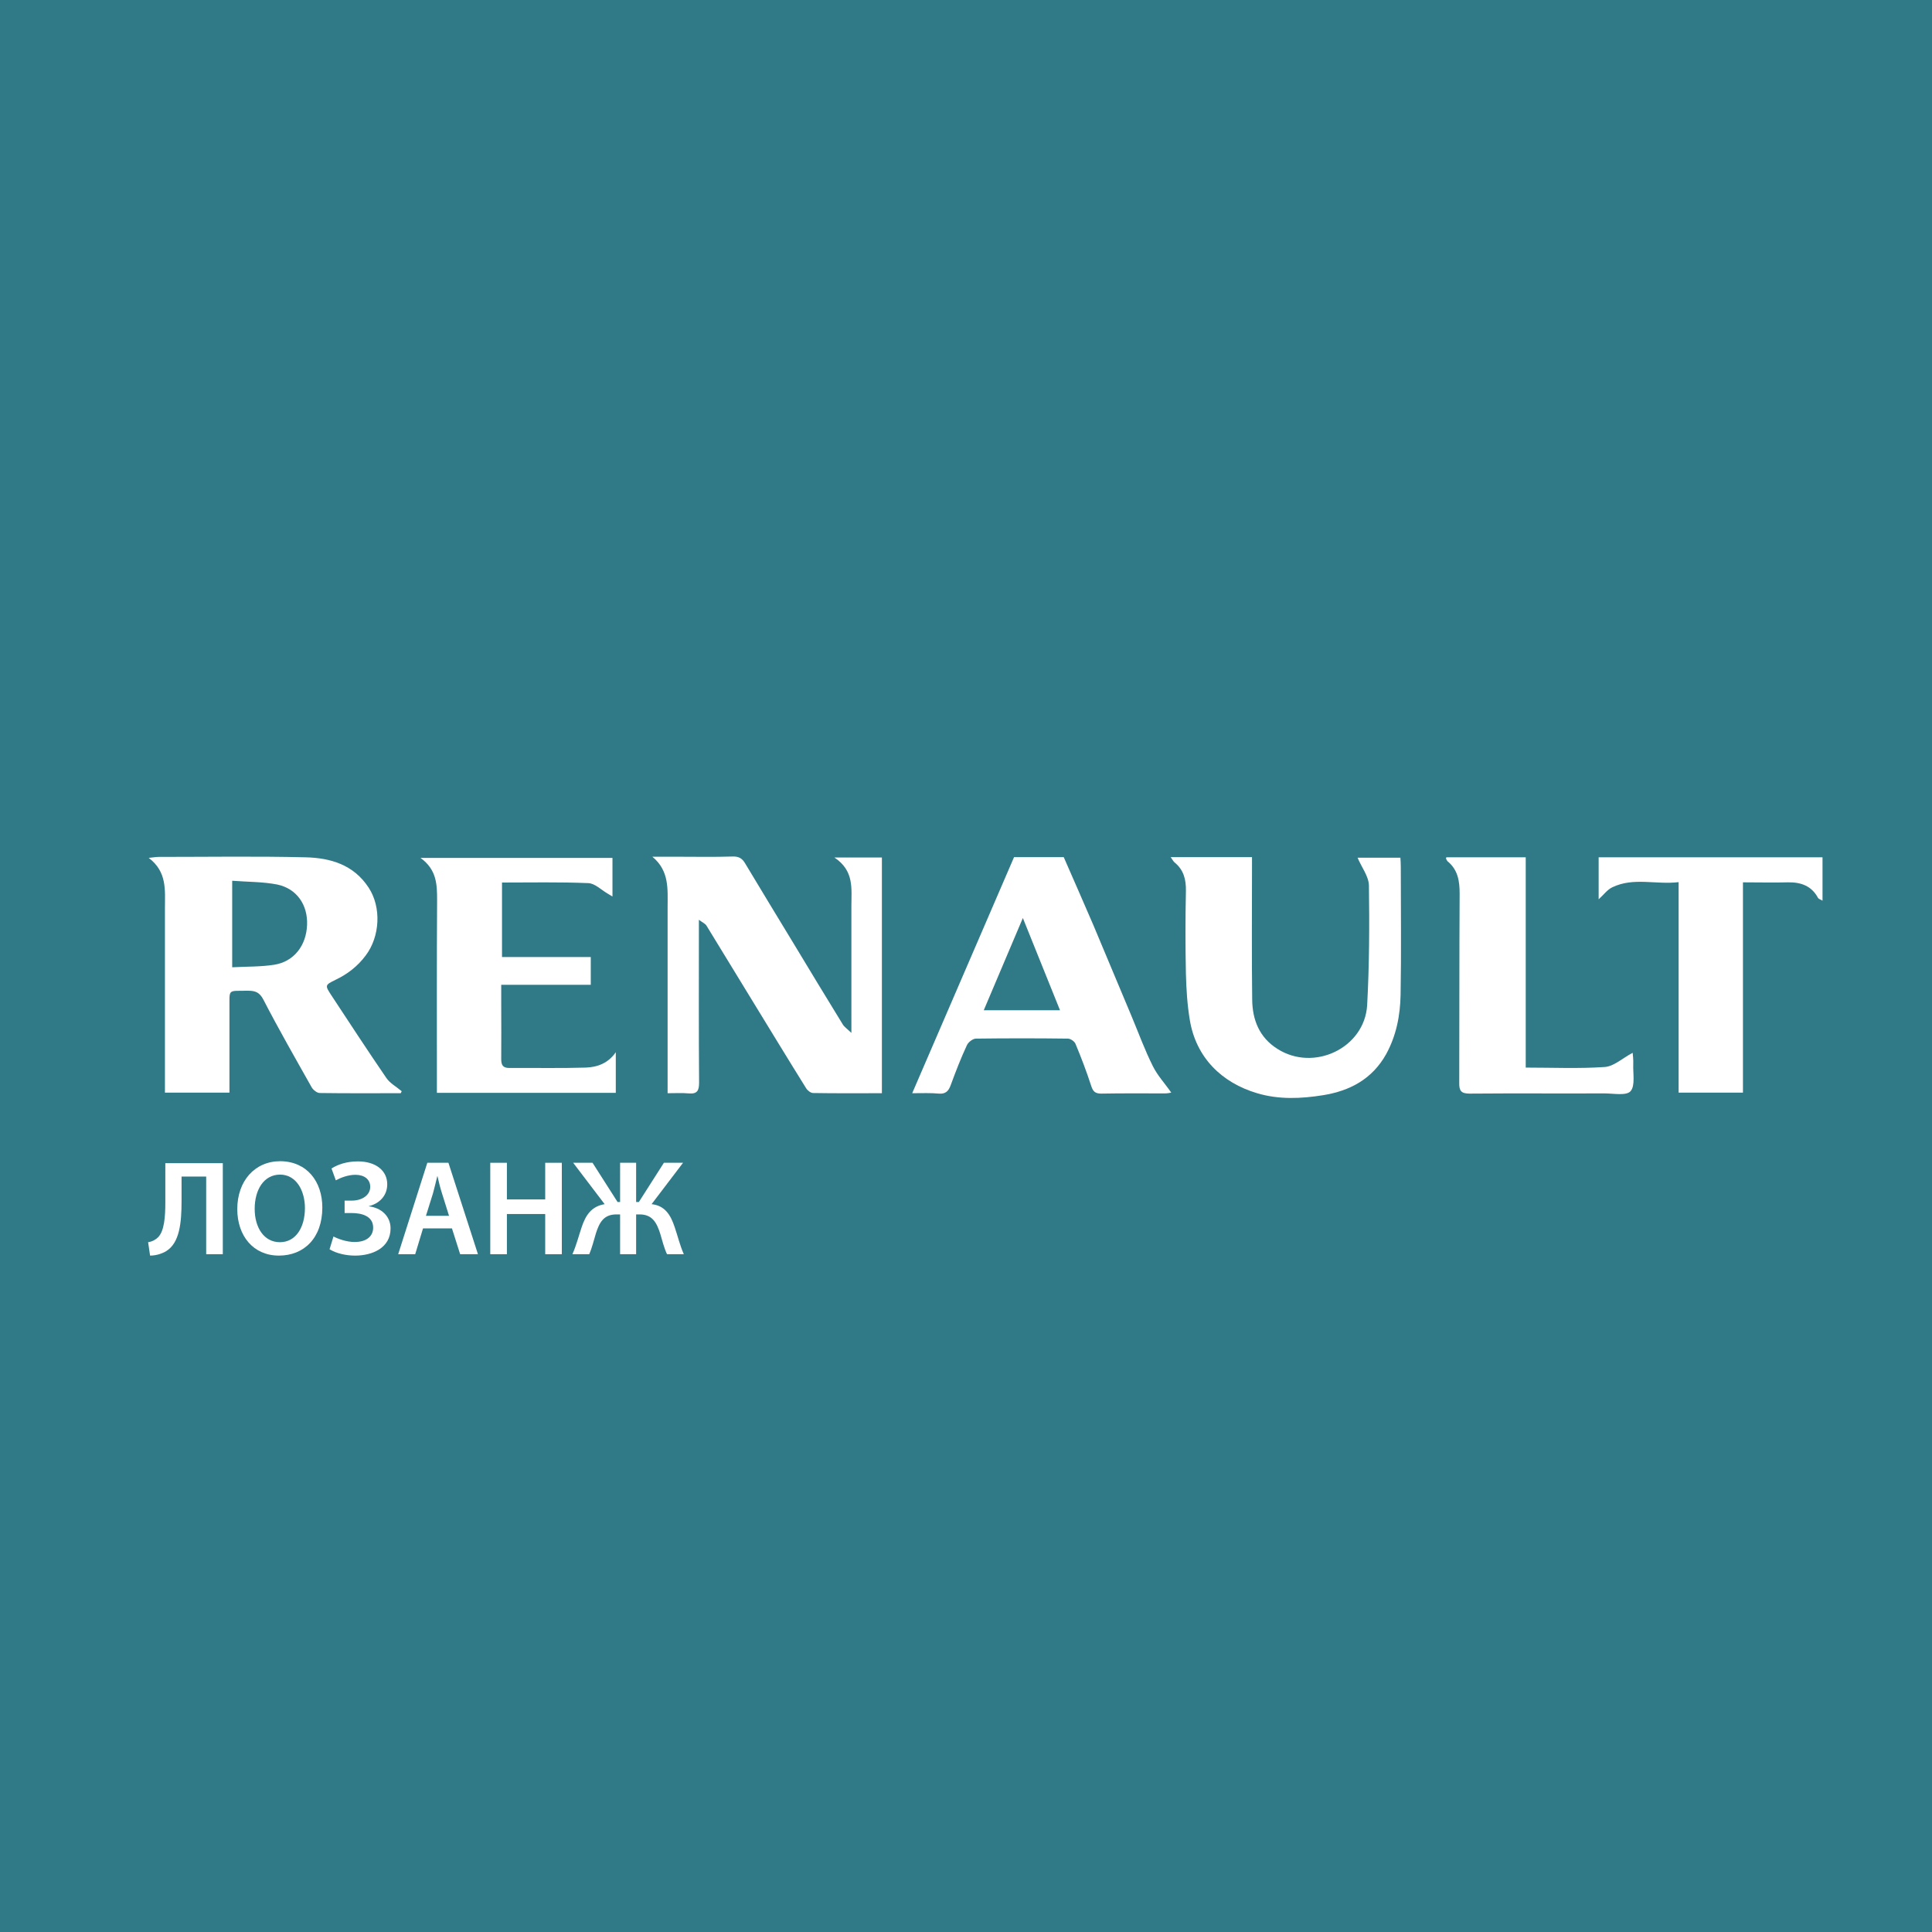 <?xml version="1.0" encoding="UTF-8"?> <svg xmlns="http://www.w3.org/2000/svg" width="300" height="300" viewBox="0 0 300 300" fill="none"> <path d="M300 0H0V300H300V0Z" fill="#307A87"></path> <path d="M62.224 169.752C58.035 169.752 53.845 169.783 49.656 169.722C49.23 169.722 48.654 169.263 48.411 168.865C45.861 164.336 43.28 159.837 40.912 155.247C40.305 154.054 39.606 153.839 38.483 153.839C35.265 153.901 35.66 153.472 35.629 156.685C35.629 160.97 35.629 165.254 35.629 169.661C32.32 169.661 29.072 169.661 25.611 169.661C25.611 169.171 25.611 168.62 25.611 168.1C25.611 159.072 25.611 150.045 25.611 141.017C25.611 138.263 25.975 135.386 23.091 133.213C23.91 133.122 24.275 133.06 24.669 133.06C32.259 133.06 39.849 132.938 47.439 133.122C51.295 133.213 54.908 134.254 57.245 137.834C59.249 140.895 59.006 145.424 56.79 148.362C55.515 150.075 53.936 151.269 52.084 152.156C50.445 152.952 50.445 153.013 51.447 154.543C54.27 158.828 57.063 163.112 59.978 167.366C60.555 168.222 61.556 168.743 62.376 169.446C62.316 169.538 62.285 169.661 62.224 169.752ZM36.054 136.763C36.054 141.445 36.054 145.699 36.054 150.198C38.331 150.075 40.517 150.136 42.612 149.8C45.648 149.31 47.561 146.831 47.682 143.618C47.804 140.527 46.103 137.987 43.037 137.345C40.821 136.916 38.453 136.947 36.054 136.763Z" fill="white"></path> <path d="M136.94 169.753C133.297 169.753 129.775 169.784 126.253 169.723C125.889 169.723 125.373 169.325 125.161 168.958C122.185 164.184 119.271 159.379 116.326 154.574C114.11 150.963 111.924 147.352 109.707 143.741C109.525 143.435 109.1 143.252 108.523 142.823C108.523 143.741 108.523 144.292 108.523 144.843C108.523 152.585 108.493 160.328 108.554 168.101C108.554 169.325 108.281 169.906 106.945 169.784C105.943 169.692 104.911 169.753 103.666 169.753C103.666 169.172 103.666 168.651 103.666 168.101C103.666 159.042 103.666 149.954 103.666 140.895C103.666 138.111 103.969 135.234 101.298 133.031C102.512 133.031 103.757 133.031 104.971 133.031C107.916 133.031 110.831 133.092 113.776 133C114.717 132.969 115.263 133.306 115.688 134.04C118.178 138.172 120.667 142.303 123.187 146.434C125.737 150.657 128.288 154.881 130.868 159.073C131.111 159.471 131.536 159.746 132.204 160.389C132.204 158.767 132.204 157.665 132.204 156.564C132.204 151.269 132.204 145.975 132.204 140.65C132.204 137.988 132.659 135.203 129.563 133.153C132.386 133.153 134.602 133.153 136.94 133.153C136.94 145.271 136.94 157.42 136.94 169.753Z" fill="white"></path> <path d="M181.78 133.092C186.122 133.092 190.16 133.092 194.41 133.092C194.41 133.643 194.41 134.193 194.41 134.714C194.41 141.538 194.349 148.362 194.44 155.217C194.471 158.339 195.533 161.093 198.357 162.868C204.004 166.479 211.897 162.745 212.292 156.074C212.626 149.892 212.656 143.68 212.565 137.499C212.535 136.06 211.411 134.653 210.804 133.184C212.838 133.184 215.085 133.184 217.453 133.184C217.483 133.612 217.514 134.102 217.514 134.591C217.514 141.232 217.605 147.842 217.483 154.483C217.422 157.696 216.815 160.817 215.237 163.694C213.081 167.55 209.62 169.386 205.461 170.059C202.03 170.61 198.569 170.763 195.199 169.753C189.735 168.131 185.727 164.245 184.756 158.4C184.361 156.043 184.209 153.595 184.148 151.208C184.057 146.924 184.057 142.64 184.148 138.355C184.179 136.58 183.814 135.081 182.387 133.918C182.205 133.765 182.084 133.52 181.78 133.092Z" fill="white"></path> <path d="M141.646 169.753C146.958 157.451 152.211 145.271 157.463 133.092C159.983 133.092 162.503 133.092 165.174 133.092C166.692 136.58 168.271 140.13 169.789 143.68C171.762 148.362 173.705 153.044 175.679 157.727C176.772 160.328 177.743 163.021 179.018 165.561C179.747 167.03 180.901 168.254 181.872 169.661C181.72 169.692 181.295 169.784 180.87 169.784C177.591 169.784 174.282 169.753 171.003 169.814C170.093 169.814 169.728 169.508 169.455 168.652C168.726 166.418 167.907 164.245 166.996 162.072C166.844 161.705 166.237 161.276 165.812 161.276C161.045 161.215 156.309 161.215 151.543 161.276C151.057 161.276 150.359 161.827 150.146 162.286C149.205 164.306 148.385 166.418 147.626 168.499C147.292 169.417 146.837 169.906 145.774 169.814C144.53 169.692 143.224 169.753 141.646 169.753ZM164.597 156.87C162.685 152.126 160.833 147.505 158.829 142.548C156.734 147.505 154.761 152.126 152.757 156.87C156.825 156.87 160.59 156.87 164.597 156.87Z" fill="white"></path> <path d="M91.734 148.607C91.734 150.198 91.734 151.483 91.734 152.922C87.12 152.922 82.596 152.922 77.83 152.922C77.83 154.023 77.83 155.033 77.83 156.012C77.83 158.828 77.86 161.613 77.83 164.428C77.83 165.346 78.042 165.836 79.105 165.836C83.051 165.805 86.998 165.897 90.945 165.775C92.766 165.713 94.436 165.101 95.62 163.388C95.62 165.469 95.62 167.55 95.62 169.692C86.452 169.692 77.253 169.692 67.841 169.692C67.841 169.171 67.841 168.651 67.841 168.131C67.841 158.705 67.811 149.28 67.872 139.824C67.872 137.376 67.841 135.05 65.291 133.214C75.522 133.214 85.268 133.214 95.104 133.214C95.104 135.142 95.104 137.1 95.104 139.212C94.801 139.028 94.558 138.875 94.345 138.753C93.343 138.171 92.372 137.162 91.34 137.131C86.907 136.947 82.475 137.039 77.951 137.039C77.951 140.926 77.951 144.69 77.951 148.607C82.475 148.607 87.059 148.607 91.734 148.607Z" fill="white"></path> <path d="M270.644 137.009C270.644 147.964 270.644 158.767 270.644 169.661C267.274 169.661 264.025 169.661 260.655 169.661C260.655 158.828 260.655 148.056 260.655 136.978C257.134 137.406 253.673 136.182 250.363 137.774C249.574 138.141 248.997 138.967 248.238 139.64C248.238 137.437 248.238 135.325 248.238 133.122C259.836 133.122 271.372 133.122 283 133.122C283 135.325 283 137.498 283 139.855C282.666 139.671 282.393 139.579 282.302 139.426C281.3 137.559 279.66 136.978 277.657 137.009C275.41 137.07 273.133 137.009 270.644 137.009Z" fill="white"></path> <path d="M224.588 133.122C228.625 133.122 232.663 133.122 236.914 133.122C236.914 143.986 236.914 154.788 236.914 165.775C241.103 165.775 245.141 165.958 249.179 165.683C250.606 165.591 251.942 164.306 253.52 163.479C253.551 163.847 253.642 164.551 253.611 165.224C253.551 166.662 253.945 168.59 253.186 169.447C252.518 170.181 250.545 169.783 249.149 169.783C242.166 169.814 235.183 169.753 228.2 169.814C226.895 169.814 226.561 169.386 226.591 168.131C226.622 158.338 226.591 148.546 226.652 138.753C226.652 136.794 226.379 135.05 224.77 133.734C224.679 133.642 224.618 133.489 224.557 133.367C224.497 133.336 224.557 133.275 224.588 133.122Z" fill="white"></path> <path d="M34.597 180.556V194.755H32.017V182.698H28.192V186.492C28.192 189.889 27.888 192.98 25.823 194.265C25.216 194.633 24.305 194.969 23.304 194.969L23 192.888C23.638 192.797 24.184 192.491 24.548 192.123C25.52 191.144 25.672 188.91 25.672 186.707V180.617H34.597V180.556Z" fill="white"></path> <path d="M50.051 187.502C50.051 192.245 47.197 194.969 43.311 194.969C39.334 194.969 36.845 191.909 36.845 187.747C36.845 183.401 39.547 180.311 43.524 180.311C47.653 180.341 50.051 183.463 50.051 187.502ZM39.547 187.716C39.547 190.593 40.974 192.888 43.463 192.888C45.953 192.888 47.349 190.562 47.349 187.594C47.349 184.931 46.044 182.391 43.463 182.391C40.913 182.422 39.547 184.809 39.547 187.716Z" fill="white"></path> <path d="M51.477 181.443C52.449 180.831 53.785 180.342 55.576 180.342C58.369 180.342 60.13 181.78 60.13 183.892C60.13 185.667 58.916 186.891 57.276 187.288V187.319C59.128 187.533 60.646 188.788 60.646 190.747C60.646 193.807 57.762 194.97 55.151 194.97C53.785 194.97 52.297 194.664 51.174 193.99L51.781 192.001C52.479 192.368 53.815 192.858 55.06 192.858C56.912 192.858 57.944 191.971 57.944 190.624C57.944 188.819 56.153 188.36 54.605 188.36H53.511V186.432H54.605C56.244 186.432 57.489 185.575 57.489 184.289C57.489 183.127 56.578 182.423 55.181 182.423C54.088 182.423 52.935 182.851 52.145 183.28L51.477 181.443Z" fill="white"></path> <path d="M65.686 190.746L64.471 194.755H61.83L66.354 180.556H69.632L74.217 194.755H71.454L70.179 190.746H65.686ZM69.724 188.788L68.631 185.299C68.357 184.442 68.115 183.463 67.932 182.637H67.902C67.689 183.463 67.477 184.442 67.234 185.299L66.141 188.788H69.724Z" fill="white"></path> <path d="M78.71 180.556V186.248H84.66V180.556H87.24V194.755H84.66V188.512H78.71V194.755H76.129V180.556H78.71Z" fill="white"></path> <path d="M92.008 180.556L95.894 186.645H96.289V180.556H98.778V186.645H99.203L103.089 180.556H106.064L101.177 186.982C103.211 187.196 104.121 188.604 104.759 190.532C105.245 191.94 105.579 193.409 106.186 194.755H103.575C103.12 193.806 102.816 192.552 102.512 191.542C101.966 189.828 101.268 188.573 99.325 188.573H98.778V194.755H96.289V188.573H95.712C93.738 188.573 93.07 189.828 92.524 191.542C92.22 192.552 91.917 193.806 91.492 194.755H88.881C89.488 193.409 89.852 191.94 90.308 190.593C90.945 188.665 91.856 187.319 93.89 186.982L89.002 180.556H92.008Z" fill="white"></path> </svg> 